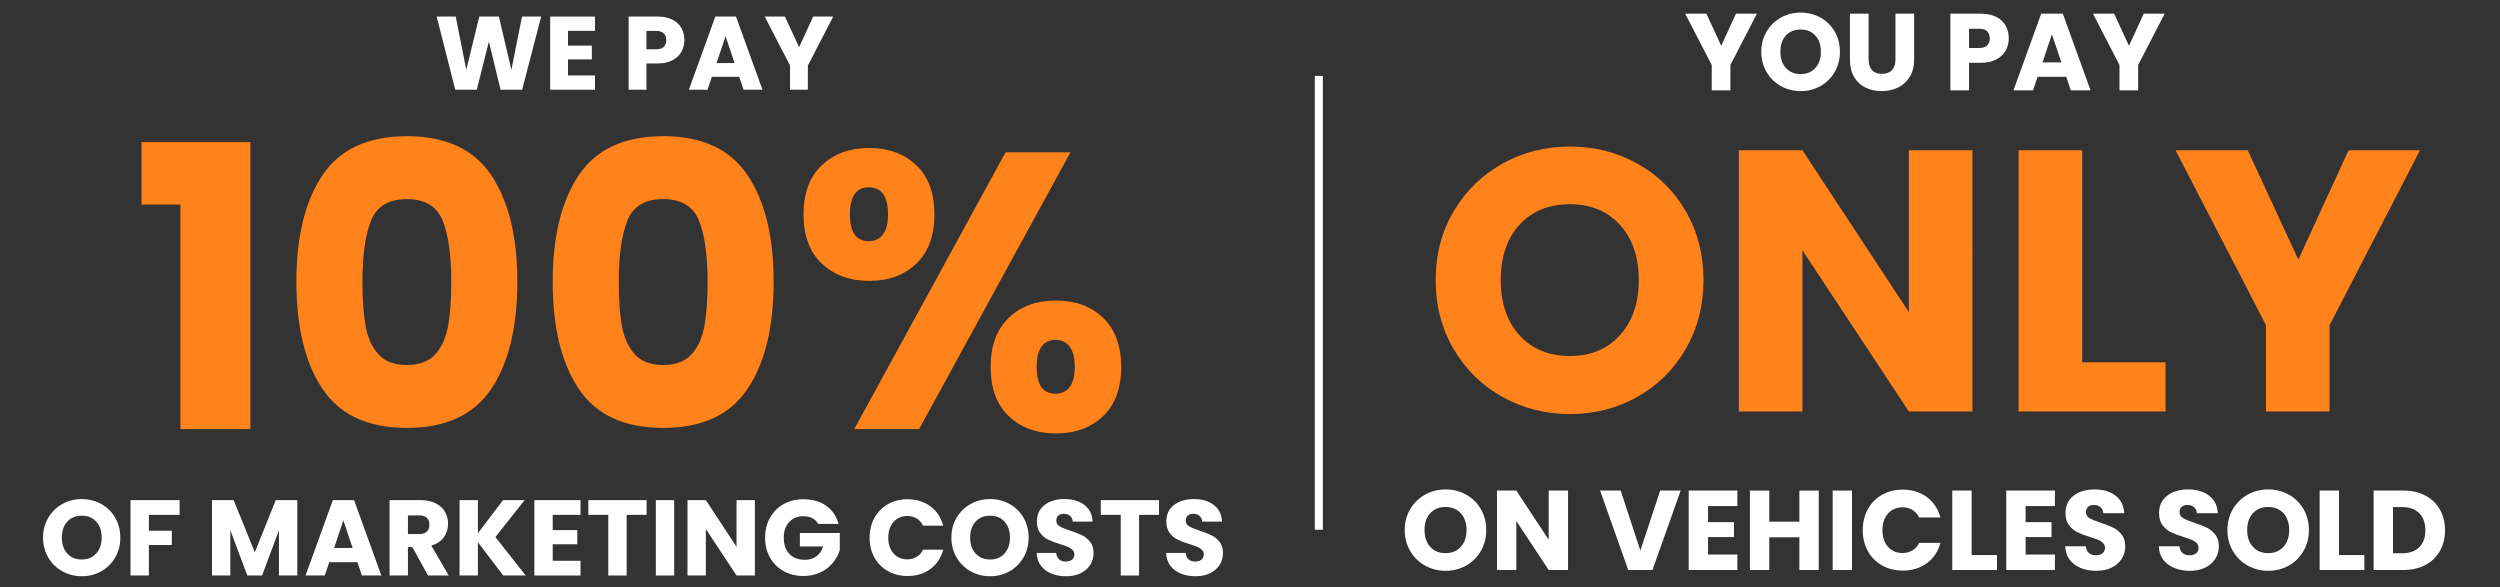 <svg xmlns="http://www.w3.org/2000/svg" xmlns:xlink="http://www.w3.org/1999/xlink" id="Layer_1" x="0px" y="0px" viewBox="0 0 2164.57 508.38" style="enable-background:new 0 0 2164.57 508.38;" xml:space="preserve"><rect x="0" y="0" width="2164.57" height="508.38" fill="#333333" stroke="none"/><style type="text/css">	.st0{fill:#FFFFFF;}	.st1{fill:#FF821B;}	.st2{fill:none;stroke:#FFFEFD;stroke-width:7;stroke-miterlimit:10;}</style><g>	<g>		<path class="st0" d="M468.59,14.34l-16.51,63.34H433.4l-10.11-41.69l-10.47,41.69h-18.68l-16.06-63.34h16.51l9.11,46.11   l11.28-46.11h16.96l10.83,46.11l9.2-46.11H468.59z"></path>		<path class="st0" d="M491.78,26.7v12.81h20.66v11.91h-20.66v13.9h23.37v12.36h-38.8V14.34h38.8V26.7H491.78z"></path>		<path class="st0" d="M590.03,44.79c-1.68,3.04-4.27,5.49-7.76,7.35c-3.49,1.87-7.82,2.8-12.99,2.8h-9.56v22.74h-15.43V14.34h24.99   c5.05,0,9.32,0.87,12.81,2.62c3.49,1.75,6.1,4.15,7.85,7.22c1.74,3.07,2.62,6.59,2.62,10.56   C592.56,38.4,591.71,41.75,590.03,44.79z M574.69,40.59c1.44-1.38,2.17-3.34,2.17-5.86s-0.72-4.48-2.17-5.86   c-1.44-1.38-3.64-2.08-6.59-2.08h-8.39v15.88h8.39C571.05,42.67,573.25,41.98,574.69,40.59z"></path>		<path class="st0" d="M640.02,66.49h-23.64l-3.79,11.19h-16.15l22.92-63.34h17.87l22.92,63.34h-16.33L640.02,66.49z M636.05,54.58   l-7.85-23.19l-7.76,23.19H636.05z"></path>		<path class="st0" d="M721.4,14.34l-21.93,42.41v20.93h-15.43V56.75l-21.93-42.41h17.5l12.27,26.53l12.18-26.53H721.4z"></path>	</g>	<g>		<path class="st0" d="M53.96,494.64c-5.11-2.85-9.17-6.83-12.17-11.94c-3.01-5.11-4.51-10.86-4.51-17.24   c0-6.38,1.5-12.11,4.51-17.19c3-5.08,7.06-9.04,12.17-11.89c5.11-2.85,10.73-4.27,16.86-4.27c6.13,0,11.75,1.43,16.86,4.27   c5.11,2.85,9.14,6.82,12.08,11.89c2.94,5.08,4.41,10.81,4.41,17.19c0,6.38-1.49,12.13-4.46,17.24c-2.97,5.11-7,9.09-12.08,11.94   c-5.08,2.85-10.69,4.27-16.82,4.27C64.69,498.92,59.07,497.49,53.96,494.64z M83.33,479.22c3.13-3.47,4.69-8.05,4.69-13.75   c0-5.76-1.57-10.36-4.69-13.8c-3.13-3.44-7.29-5.16-12.5-5.16c-5.27,0-9.46,1.71-12.59,5.11c-3.13,3.41-4.69,8.02-4.69,13.84   c0,5.76,1.56,10.36,4.69,13.8c3.13,3.44,7.32,5.16,12.59,5.16C76.03,484.42,80.2,482.69,83.33,479.22z"></path>		<path class="st0" d="M155.48,433.04v12.73H128.9v13.75h19.88v12.36H128.9v26.39h-15.89v-65.23H155.48z"></path>		<path class="st0" d="M257.41,433.04v65.23h-15.89v-39.12l-14.59,39.12h-12.82l-14.68-39.21v39.21h-15.89v-65.23h18.77l18.31,45.16   l18.12-45.16H257.41z"></path>		<path class="st0" d="M309.44,486.74H285.1l-3.9,11.52h-16.63l23.6-65.23h18.4l23.6,65.23h-16.82L309.44,486.74z M305.35,474.48   l-8.08-23.88l-7.99,23.88H305.35z"></path>		<path class="st0" d="M370.58,498.26l-13.57-24.62h-3.81v24.62h-15.89v-65.23h26.67c5.14,0,9.52,0.9,13.15,2.69   c3.62,1.8,6.33,4.26,8.13,7.39c1.8,3.13,2.69,6.61,2.69,10.45c0,4.34-1.22,8.21-3.67,11.61c-2.45,3.41-6.06,5.82-10.82,7.25   l15.05,25.83H370.58z M353.2,462.4h9.85c2.91,0,5.09-0.71,6.55-2.14c1.46-1.42,2.18-3.44,2.18-6.04c0-2.48-0.73-4.43-2.18-5.85   c-1.46-1.42-3.64-2.14-6.55-2.14h-9.85V462.4z"></path>		<path class="st0" d="M435.71,498.26l-21.93-28.8v28.8H397.9v-65.23h15.89v28.62l21.74-28.62h18.68L428.93,465l26.2,33.26H435.71z"></path>		<path class="st0" d="M478.55,445.77v13.19h21.28v12.27h-21.28v14.31h24.07v12.73h-39.96v-65.23h39.96v12.73H478.55z"></path>		<path class="st0" d="M559.85,433.04v12.73h-17.28v52.5h-15.89v-52.5H509.4v-12.73H559.85z"></path>		<path class="st0" d="M583.73,433.04v65.23h-15.89v-65.23H583.73z"></path>		<path class="st0" d="M653.6,498.26h-15.89l-26.57-40.23v40.23h-15.89v-65.23h15.89l26.57,40.42v-40.42h15.89V498.26z"></path>		<path class="st0" d="M708.43,453.66c-1.18-2.17-2.87-3.82-5.06-4.97c-2.2-1.15-4.79-1.72-7.76-1.72c-5.14,0-9.26,1.69-12.36,5.06   c-3.1,3.38-4.65,7.88-4.65,13.52c0,6.01,1.63,10.7,4.88,14.08c3.25,3.38,7.73,5.06,13.43,5.06c3.9,0,7.2-0.99,9.9-2.97   c2.69-1.98,4.66-4.83,5.9-8.55h-20.16v-11.71h34.57v14.77c-1.18,3.96-3.18,7.65-5.99,11.06c-2.82,3.41-6.4,6.16-10.73,8.27   c-4.34,2.11-9.23,3.16-14.68,3.16c-6.44,0-12.19-1.41-17.24-4.23c-5.05-2.82-8.98-6.74-11.8-11.75   c-2.82-5.02-4.23-10.75-4.23-17.19c0-6.44,1.41-12.19,4.23-17.24c2.82-5.05,6.74-8.98,11.75-11.8c5.02-2.82,10.75-4.23,17.19-4.23   c7.8,0,14.39,1.89,19.75,5.67c5.36,3.78,8.9,9.01,10.64,15.7H708.43z"></path>		<path class="st0" d="M757.11,448.32c2.79-5.05,6.67-8.98,11.66-11.8c4.99-2.82,10.64-4.23,16.96-4.23   c7.74,0,14.37,2.04,19.88,6.13c5.51,4.09,9.2,9.66,11.06,16.72h-17.47c-1.3-2.72-3.14-4.8-5.53-6.23   c-2.39-1.42-5.1-2.14-8.13-2.14c-4.89,0-8.86,1.7-11.89,5.11c-3.04,3.41-4.55,7.96-4.55,13.66c0,5.7,1.52,10.25,4.55,13.66   c3.03,3.41,7,5.11,11.89,5.11c3.03,0,5.74-0.71,8.13-2.14c2.38-1.42,4.23-3.5,5.53-6.23h17.47c-1.86,7.06-5.54,12.62-11.06,16.68   c-5.51,4.06-12.14,6.09-19.88,6.09c-6.32,0-11.97-1.41-16.96-4.23c-4.99-2.82-8.87-6.74-11.66-11.75s-4.18-10.75-4.18-17.19   C752.93,459.12,754.33,453.37,757.11,448.32z"></path>		<path class="st0" d="M840.41,494.64c-5.11-2.85-9.17-6.83-12.17-11.94c-3.01-5.11-4.51-10.86-4.51-17.24   c0-6.38,1.5-12.11,4.51-17.19c3-5.08,7.06-9.04,12.17-11.89c5.11-2.85,10.73-4.27,16.86-4.27c6.13,0,11.75,1.43,16.86,4.27   c5.11,2.85,9.14,6.82,12.08,11.89c2.94,5.08,4.41,10.81,4.41,17.19c0,6.38-1.49,12.13-4.46,17.24c-2.97,5.11-7,9.09-12.08,11.94   c-5.08,2.85-10.69,4.27-16.82,4.27C851.15,498.92,845.52,497.49,840.41,494.64z M869.78,479.22c3.13-3.47,4.69-8.05,4.69-13.75   c0-5.76-1.57-10.36-4.69-13.8c-3.13-3.44-7.29-5.16-12.5-5.16c-5.27,0-9.46,1.71-12.59,5.11c-3.13,3.41-4.69,8.02-4.69,13.84   c0,5.76,1.56,10.36,4.69,13.8c3.13,3.44,7.32,5.16,12.59,5.16C862.48,484.42,866.65,482.69,869.78,479.22z"></path>		<path class="st0" d="M910.24,496.59c-3.78-1.55-6.8-3.84-9.06-6.88c-2.26-3.03-3.45-6.69-3.58-10.96h16.91   c0.25,2.42,1.08,4.26,2.51,5.53c1.42,1.27,3.28,1.91,5.58,1.91c2.35,0,4.21-0.54,5.58-1.63c1.36-1.08,2.04-2.59,2.04-4.51   c0-1.61-0.54-2.94-1.63-4c-1.08-1.05-2.42-1.92-4-2.6c-1.58-0.68-3.83-1.45-6.74-2.32c-4.21-1.3-7.65-2.6-10.31-3.9   c-2.66-1.3-4.96-3.22-6.88-5.76c-1.92-2.54-2.88-5.85-2.88-9.94c0-6.07,2.2-10.82,6.6-14.26c4.4-3.44,10.13-5.16,17.19-5.16   c7.19,0,12.98,1.72,17.38,5.16c4.4,3.44,6.75,8.22,7.06,14.36h-17.19c-0.12-2.11-0.9-3.76-2.32-4.97   c-1.43-1.21-3.25-1.81-5.48-1.81c-1.92,0-3.47,0.51-4.65,1.53c-1.18,1.02-1.77,2.49-1.77,4.41c0,2.11,0.99,3.75,2.97,4.92   c1.98,1.18,5.08,2.45,9.29,3.81c4.21,1.43,7.63,2.79,10.27,4.09c2.63,1.3,4.91,3.19,6.83,5.67c1.92,2.48,2.88,5.67,2.88,9.57   c0,3.72-0.95,7.09-2.83,10.13c-1.89,3.04-4.63,5.45-8.22,7.25c-3.59,1.8-7.84,2.69-12.73,2.69   C918.29,498.92,914.02,498.14,910.24,496.59z"></path>		<path class="st0" d="M1003.53,433.04v12.73h-17.28v52.5h-15.89v-52.5h-17.28v-12.73H1003.53z"></path>		<path class="st0" d="M1022.3,496.59c-3.78-1.55-6.8-3.84-9.06-6.88c-2.26-3.03-3.45-6.69-3.58-10.96h16.91   c0.25,2.42,1.08,4.26,2.51,5.53c1.42,1.27,3.28,1.91,5.58,1.91c2.35,0,4.21-0.54,5.58-1.63c1.36-1.08,2.04-2.59,2.04-4.51   c0-1.61-0.54-2.94-1.63-4c-1.08-1.05-2.42-1.92-4-2.6c-1.58-0.68-3.83-1.45-6.74-2.32c-4.21-1.3-7.65-2.6-10.31-3.9   c-2.66-1.3-4.96-3.22-6.88-5.76c-1.92-2.54-2.88-5.85-2.88-9.94c0-6.07,2.2-10.82,6.6-14.26c4.4-3.44,10.13-5.16,17.19-5.16   c7.19,0,12.98,1.72,17.38,5.16c4.4,3.44,6.75,8.22,7.06,14.36h-17.19c-0.12-2.11-0.9-3.76-2.32-4.97   c-1.43-1.21-3.25-1.81-5.48-1.81c-1.92,0-3.47,0.51-4.65,1.53c-1.18,1.02-1.77,2.49-1.77,4.41c0,2.11,0.99,3.75,2.97,4.92   c1.98,1.18,5.08,2.45,9.29,3.81c4.21,1.43,7.63,2.79,10.27,4.09c2.63,1.3,4.91,3.19,6.83,5.67c1.92,2.48,2.88,5.67,2.88,9.57   c0,3.72-0.95,7.09-2.83,10.13c-1.89,3.04-4.63,5.45-8.22,7.25c-3.59,1.8-7.84,2.69-12.73,2.69   C1030.35,498.92,1026.08,498.14,1022.3,496.59z"></path>	</g>	<g>		<path class="st0" d="M1521.19,11.85l-22.97,44.43v21.93h-16.16V56.28l-22.97-44.43h18.34l12.86,27.79l12.76-27.79H1521.19z"></path>		<path class="st0" d="M1541.94,74.52c-5.2-2.9-9.33-6.95-12.38-12.15c-3.06-5.2-4.58-11.04-4.58-17.53   c0-6.49,1.53-12.32,4.58-17.49c3.06-5.17,7.18-9.2,12.38-12.1c5.2-2.9,10.92-4.35,17.16-4.35s11.96,1.45,17.16,4.35   c5.2,2.9,9.29,6.93,12.29,12.1c2.99,5.17,4.49,11,4.49,17.49c0,6.49-1.51,12.34-4.54,17.53c-3.02,5.2-7.12,9.25-12.29,12.15   c-5.17,2.9-10.87,4.35-17.11,4.35S1547.14,77.42,1541.94,74.52z M1571.81,58.83c3.18-3.53,4.77-8.19,4.77-13.99   c0-5.86-1.59-10.54-4.77-14.04c-3.18-3.5-7.42-5.25-12.71-5.25c-5.36,0-9.63,1.73-12.81,5.2c-3.18,3.47-4.77,8.16-4.77,14.08   c0,5.86,1.59,10.54,4.77,14.04c3.18,3.5,7.45,5.25,12.81,5.25C1564.39,64.12,1568.63,62.36,1571.81,58.83z"></path>		<path class="st0" d="M1617.89,11.85v39.7c0,3.97,0.98,7.03,2.93,9.17c1.95,2.14,4.82,3.21,8.6,3.21c3.78,0,6.68-1.07,8.7-3.21   c2.02-2.14,3.02-5.2,3.02-9.17v-39.7h16.16v39.61c0,5.92-1.26,10.93-3.78,15.03c-2.52,4.1-5.91,7.18-10.16,9.26   c-4.25,2.08-9,3.12-14.23,3.12c-5.23,0-9.91-1.02-14.04-3.07c-4.13-2.05-7.39-5.14-9.78-9.26c-2.4-4.13-3.59-9.15-3.59-15.08   V11.85H1617.89z"></path>		<path class="st0" d="M1736.61,43.75c-1.77,3.18-4.48,5.75-8.13,7.7c-3.66,1.95-8.19,2.93-13.61,2.93h-10.02v23.82h-16.16V11.85   h26.18c5.29,0,9.77,0.91,13.42,2.74c3.65,1.83,6.4,4.35,8.22,7.56c1.83,3.21,2.74,6.9,2.74,11.06   C1739.26,37.06,1738.38,40.57,1736.61,43.75z M1720.54,39.36c1.51-1.45,2.27-3.5,2.27-6.14s-0.76-4.69-2.27-6.14   c-1.51-1.45-3.81-2.17-6.9-2.17h-8.79v16.64h8.79C1716.73,41.53,1719.03,40.81,1720.54,39.36z"></path>		<path class="st0" d="M1788.98,66.49h-24.77l-3.97,11.72h-16.92l24.01-66.36h18.72l24.01,66.36h-17.11L1788.98,66.49z    M1784.82,54.01l-8.22-24.29l-8.13,24.29H1784.82z"></path>		<path class="st0" d="M1874.24,11.85l-22.97,44.43v21.93h-16.16V56.28l-22.97-44.43h18.34l12.86,27.79l12.76-27.79H1874.24z"></path>	</g>	<g>		<path class="st0" d="M1233.85,489.71c-5.39-3-9.67-7.2-12.84-12.59c-3.17-5.39-4.75-11.45-4.75-18.18   c0-6.73,1.58-12.77,4.75-18.13c3.17-5.36,7.45-9.54,12.84-12.54c5.39-3,11.32-4.51,17.79-4.51s12.4,1.5,17.79,4.51   c5.39,3,9.64,7.19,12.74,12.54c3.1,5.36,4.65,11.4,4.65,18.13c0,6.73-1.57,12.79-4.7,18.18c-3.14,5.39-7.38,9.59-12.74,12.59   c-5.36,3-11.27,4.51-17.74,4.51S1239.24,492.71,1233.85,489.71z M1264.81,473.44c3.3-3.66,4.95-8.49,4.95-14.5   c0-6.08-1.65-10.93-4.95-14.55c-3.3-3.63-7.69-5.44-13.18-5.44c-5.55,0-9.98,1.8-13.28,5.39c-3.3,3.59-4.95,8.46-4.95,14.6   c0,6.08,1.65,10.93,4.95,14.55c3.3,3.63,7.72,5.44,13.28,5.44C1257.12,478.93,1261.52,477.1,1264.81,473.44z"></path>		<path class="st0" d="M1357.66,493.53h-16.76l-28.03-42.43v42.43h-16.76v-68.79h16.76l28.03,42.63v-42.63h16.76V493.53z"></path>		<path class="st0" d="M1455.16,424.74l-24.4,68.79h-20.97l-24.4-68.79h17.83l17.05,51.94l17.15-51.94H1455.16z"></path>		<path class="st0" d="M1478.87,438.16v13.92h22.44v12.93h-22.44v15.09h25.38v13.42h-42.14v-68.79h42.14v13.42H1478.87z"></path>		<path class="st0" d="M1574.71,424.74v68.79h-16.76v-28.32h-26.07v28.32h-16.76v-68.79h16.76v26.95h26.07v-26.95H1574.71z"></path>		<path class="st0" d="M1603.52,424.74v68.79h-16.76v-68.79H1603.52z"></path>		<path class="st0" d="M1617.23,440.86c2.94-5.32,7.04-9.47,12.3-12.45c5.26-2.97,11.22-4.46,17.88-4.46   c8.17,0,15.15,2.16,20.97,6.47c5.81,4.31,9.7,10.19,11.66,17.64h-18.42c-1.37-2.87-3.32-5.06-5.83-6.57   c-2.52-1.5-5.37-2.25-8.57-2.25c-5.16,0-9.34,1.8-12.54,5.39c-3.2,3.59-4.8,8.39-4.8,14.4c0,6.01,1.6,10.81,4.8,14.41   c3.2,3.59,7.38,5.39,12.54,5.39c3.2,0,6.06-0.75,8.57-2.25c2.51-1.5,4.46-3.69,5.83-6.57h18.42c-1.96,7.45-5.85,13.31-11.66,17.59   c-5.81,4.28-12.8,6.42-20.97,6.42c-6.66,0-12.63-1.49-17.88-4.46c-5.26-2.97-9.36-7.1-12.3-12.4c-2.94-5.29-4.41-11.33-4.41-18.13   C1612.83,452.24,1614.29,446.18,1617.23,440.86z"></path>		<path class="st0" d="M1707.09,480.59h21.95v12.93h-38.71v-68.79h16.76V480.59z"></path>		<path class="st0" d="M1753.83,438.16v13.92h22.44v12.93h-22.44v15.09h25.38v13.42h-42.14v-68.79h42.14v13.42H1753.83z"></path>		<path class="st0" d="M1801.46,491.76c-3.99-1.63-7.17-4.05-9.55-7.25c-2.39-3.2-3.64-7.05-3.77-11.56h17.83   c0.26,2.55,1.14,4.49,2.65,5.83c1.5,1.34,3.46,2.01,5.88,2.01c2.48,0,4.44-0.57,5.88-1.71c1.44-1.14,2.16-2.73,2.16-4.75   c0-1.7-0.57-3.1-1.71-4.21c-1.14-1.11-2.55-2.02-4.21-2.74c-1.67-0.72-4.03-1.53-7.1-2.45c-4.44-1.37-8.07-2.74-10.88-4.12   c-2.81-1.37-5.23-3.4-7.25-6.08c-2.03-2.68-3.04-6.17-3.04-10.48c0-6.4,2.32-11.42,6.96-15.04c4.64-3.63,10.68-5.44,18.13-5.44   c7.58,0,13.68,1.81,18.32,5.44c4.64,3.63,7.12,8.67,7.45,15.14h-18.13c-0.13-2.22-0.95-3.97-2.45-5.24   c-1.5-1.27-3.43-1.91-5.78-1.91c-2.03,0-3.66,0.54-4.9,1.62c-1.24,1.08-1.86,2.63-1.86,4.65c0,2.22,1.04,3.95,3.14,5.19   c2.09,1.24,5.36,2.58,9.8,4.02c4.44,1.5,8.05,2.94,10.83,4.31c2.78,1.37,5.18,3.37,7.2,5.98c2.02,2.61,3.04,5.98,3.04,10.09   c0,3.92-1,7.48-2.99,10.68c-1.99,3.2-4.88,5.75-8.67,7.64c-3.79,1.9-8.26,2.84-13.42,2.84   C1809.95,494.21,1805.44,493.4,1801.46,491.76z"></path>		<path class="st0" d="M1882.49,491.76c-3.99-1.63-7.17-4.05-9.55-7.25c-2.39-3.2-3.64-7.05-3.77-11.56H1887   c0.26,2.55,1.14,4.49,2.65,5.83c1.5,1.34,3.46,2.01,5.88,2.01c2.48,0,4.44-0.57,5.88-1.71c1.44-1.14,2.16-2.73,2.16-4.75   c0-1.7-0.57-3.1-1.71-4.21c-1.14-1.11-2.55-2.02-4.21-2.74c-1.67-0.72-4.03-1.53-7.1-2.45c-4.44-1.37-8.07-2.74-10.88-4.12   c-2.81-1.37-5.23-3.4-7.25-6.08c-2.03-2.68-3.04-6.17-3.04-10.48c0-6.4,2.32-11.42,6.96-15.04c4.64-3.63,10.68-5.44,18.13-5.44   c7.58,0,13.68,1.81,18.32,5.44c4.64,3.63,7.12,8.67,7.45,15.14h-18.13c-0.13-2.22-0.95-3.97-2.45-5.24   c-1.5-1.27-3.43-1.91-5.78-1.91c-2.03,0-3.66,0.54-4.9,1.62c-1.24,1.08-1.86,2.63-1.86,4.65c0,2.22,1.04,3.95,3.14,5.19   c2.09,1.24,5.36,2.58,9.8,4.02c4.44,1.5,8.05,2.94,10.83,4.31c2.78,1.37,5.18,3.37,7.2,5.98c2.02,2.61,3.04,5.98,3.04,10.09   c0,3.92-1,7.48-2.99,10.68c-1.99,3.2-4.88,5.75-8.67,7.64c-3.79,1.9-8.26,2.84-13.42,2.84   C1890.98,494.21,1886.48,493.4,1882.49,491.76z"></path>		<path class="st0" d="M1946.14,489.71c-5.39-3-9.67-7.2-12.84-12.59c-3.17-5.39-4.75-11.45-4.75-18.18   c0-6.73,1.58-12.77,4.75-18.13c3.17-5.36,7.45-9.54,12.84-12.54c5.39-3,11.32-4.51,17.79-4.51s12.4,1.5,17.79,4.51   c5.39,3,9.64,7.19,12.74,12.54c3.1,5.36,4.65,11.4,4.65,18.13c0,6.73-1.57,12.79-4.7,18.18c-3.14,5.39-7.38,9.59-12.74,12.59   c-5.36,3-11.27,4.51-17.74,4.51S1951.53,492.71,1946.14,489.71z M1977.1,473.44c3.3-3.66,4.95-8.49,4.95-14.5   c0-6.08-1.65-10.93-4.95-14.55c-3.3-3.63-7.69-5.44-13.18-5.44c-5.55,0-9.98,1.8-13.28,5.39c-3.3,3.59-4.95,8.46-4.95,14.6   c0,6.08,1.65,10.93,4.95,14.55c3.3,3.63,7.72,5.44,13.28,5.44C1969.41,478.93,1973.8,477.1,1977.1,473.44z"></path>		<path class="st0" d="M2025.17,480.59h21.95v12.93h-38.71v-68.79h16.76V480.59z"></path>		<path class="st0" d="M2099.93,429.05c5.42,2.88,9.62,6.91,12.59,12.1c2.97,5.19,4.46,11.19,4.46,17.98   c0,6.73-1.49,12.71-4.46,17.93c-2.97,5.23-7.19,9.28-12.64,12.15c-5.46,2.88-11.78,4.31-18.96,4.31h-25.77v-68.79h25.77   C2088.17,424.74,2094.51,426.18,2099.93,429.05z M2094.64,473.83c3.53-3.46,5.29-8.36,5.29-14.7c0-6.34-1.76-11.27-5.29-14.8   c-3.53-3.53-8.46-5.29-14.8-5.29h-7.94v39.98h7.94C2086.18,479.03,2091.11,477.3,2094.64,473.83z"></path>	</g>	<g>		<path class="st1" d="M122.52,177.15v-54.12h94.29v248.48h-60.59V177.15H122.52z"></path>		<path class="st1" d="M279.26,151.62c15.09-22.47,39.43-33.7,73.01-33.7c33.58,0,57.92,11.23,73.01,33.7   c15.09,22.47,22.64,53.22,22.64,92.24c0,39.48-7.55,70.46-22.64,92.92c-15.09,22.46-39.43,33.7-73.01,33.7   c-33.59,0-57.92-11.23-73.01-33.7c-15.09-22.46-22.64-53.44-22.64-92.92C256.62,204.84,264.16,174.09,279.26,151.62z    M383.24,190.94c-4.99-12.37-15.32-18.55-30.97-18.55c-15.66,0-25.99,6.19-30.97,18.55c-4.99,12.37-7.49,30.01-7.49,52.93   c0,15.43,0.9,28.2,2.72,38.29c1.81,10.1,5.5,18.27,11.06,24.51c5.56,6.24,13.79,9.36,24.68,9.36s19.11-3.12,24.68-9.36   c5.56-6.24,9.24-14.41,11.06-24.51c1.81-10.09,2.72-22.86,2.72-38.29C390.73,220.95,388.23,203.31,383.24,190.94z"></path>		<path class="st1" d="M501.18,151.62c15.09-22.47,39.43-33.7,73.01-33.7c33.58,0,57.92,11.23,73.01,33.7   c15.09,22.47,22.64,53.22,22.64,92.24c0,39.48-7.55,70.46-22.64,92.92c-15.09,22.46-39.43,33.7-73.01,33.7   c-33.59,0-57.92-11.23-73.01-33.7c-15.09-22.46-22.64-53.44-22.64-92.92C478.55,204.84,486.09,174.09,501.18,151.62z    M605.17,190.94c-4.99-12.37-15.32-18.55-30.97-18.55c-15.66,0-25.99,6.19-30.97,18.55c-4.99,12.37-7.49,30.01-7.49,52.93   c0,15.43,0.9,28.2,2.72,38.29c1.81,10.1,5.5,18.27,11.06,24.51c5.56,6.24,13.79,9.36,24.68,9.36s19.11-3.12,24.68-9.36   c5.56-6.24,9.24-14.41,11.06-24.51c1.81-10.09,2.72-22.86,2.72-38.29C612.66,220.95,610.16,203.31,605.17,190.94z"></path>		<path class="st1" d="M711.54,143.11c10.55-9.98,24.22-14.98,41.02-14.98c16.79,0,30.41,4.99,40.85,14.98   c10.43,9.99,15.66,24.17,15.66,42.55s-5.22,32.56-15.66,42.55c-10.44,9.99-24.06,14.98-40.85,14.98   c-16.8,0-30.46-4.99-41.02-14.98c-10.55-9.98-15.83-24.17-15.83-42.55S700.98,153.1,711.54,143.11z M735.87,185.66   c0,15.43,5.45,23.15,16.34,23.15c5.22,0,9.3-1.93,12.25-5.79c2.95-3.86,4.42-9.64,4.42-17.36c0-15.66-5.56-23.49-16.68-23.49   C741.32,162.17,735.87,170,735.87,185.66z M926.83,131.88L795.78,371.51h-56.16l131.05-239.63H926.83z M873.39,275.18   c10.43-9.98,24.05-14.98,40.85-14.98c16.79,0,30.41,4.99,40.85,14.98c10.43,9.99,15.66,24.17,15.66,42.55   c0,18.38-5.22,32.57-15.66,42.55c-10.44,9.99-24.06,14.98-40.85,14.98c-16.8,0-30.41-4.99-40.85-14.98   c-10.44-9.98-15.66-24.17-15.66-42.55C857.73,299.35,862.95,285.17,873.39,275.18z M901.81,300.03c-2.84,3.86-4.25,9.76-4.25,17.7   c0,15.43,5.45,23.15,16.34,23.15c5.22,0,9.3-1.93,12.25-5.79c2.95-3.86,4.42-9.64,4.42-17.36c0-7.71-1.48-13.56-4.42-17.53   c-2.95-3.97-7.04-5.96-12.25-5.96C908.67,294.24,904.64,296.17,901.81,300.03z"></path>	</g>	<g>		<path class="st1" d="M1300.83,343.67c-17.72-9.88-31.78-23.67-42.2-41.39c-10.42-17.72-15.62-37.63-15.62-59.75   c0-22.11,5.2-41.98,15.62-59.59c10.41-17.6,24.48-31.35,42.2-41.23c17.72-9.87,37.2-14.82,58.46-14.82   c21.26,0,40.75,4.94,58.46,14.82c17.72,9.88,31.67,23.62,41.87,41.23c10.2,17.61,15.3,37.47,15.3,59.59   c0,22.12-5.15,42.03-15.46,59.75c-10.31,17.72-24.27,31.52-41.87,41.39c-17.61,9.88-37.04,14.82-58.3,14.82   C1338.04,358.49,1318.55,353.55,1300.83,343.67z M1402.62,290.2c10.84-12.02,16.27-27.91,16.27-47.67   c0-19.97-5.43-35.91-16.27-47.83c-10.85-11.92-25.29-17.88-43.32-17.88c-18.25,0-32.8,5.91-43.64,17.72   c-10.85,11.81-16.27,27.81-16.27,47.99c0,19.97,5.42,35.91,16.27,47.83c10.84,11.92,25.39,17.88,43.64,17.88   C1377.33,308.24,1391.77,302.23,1402.62,290.2z"></path>		<path class="st1" d="M1707.81,356.23h-55.08l-92.12-139.47v139.47h-55.08V130.12h55.08l92.12,140.11V130.12h55.08V356.23z"></path>		<path class="st1" d="M1802.83,313.72h72.15v42.52h-127.23V130.12h55.08V313.72z"></path>		<path class="st1" d="M2095.29,130.12l-78.27,151.39v74.73h-55.08v-74.73l-78.27-151.39h62.49l43.81,94.7l43.48-94.7H2095.29z"></path>	</g>	<line class="st2" x1="1141.88" y1="65.72" x2="1141.88" y2="458.65"></line></g></svg>